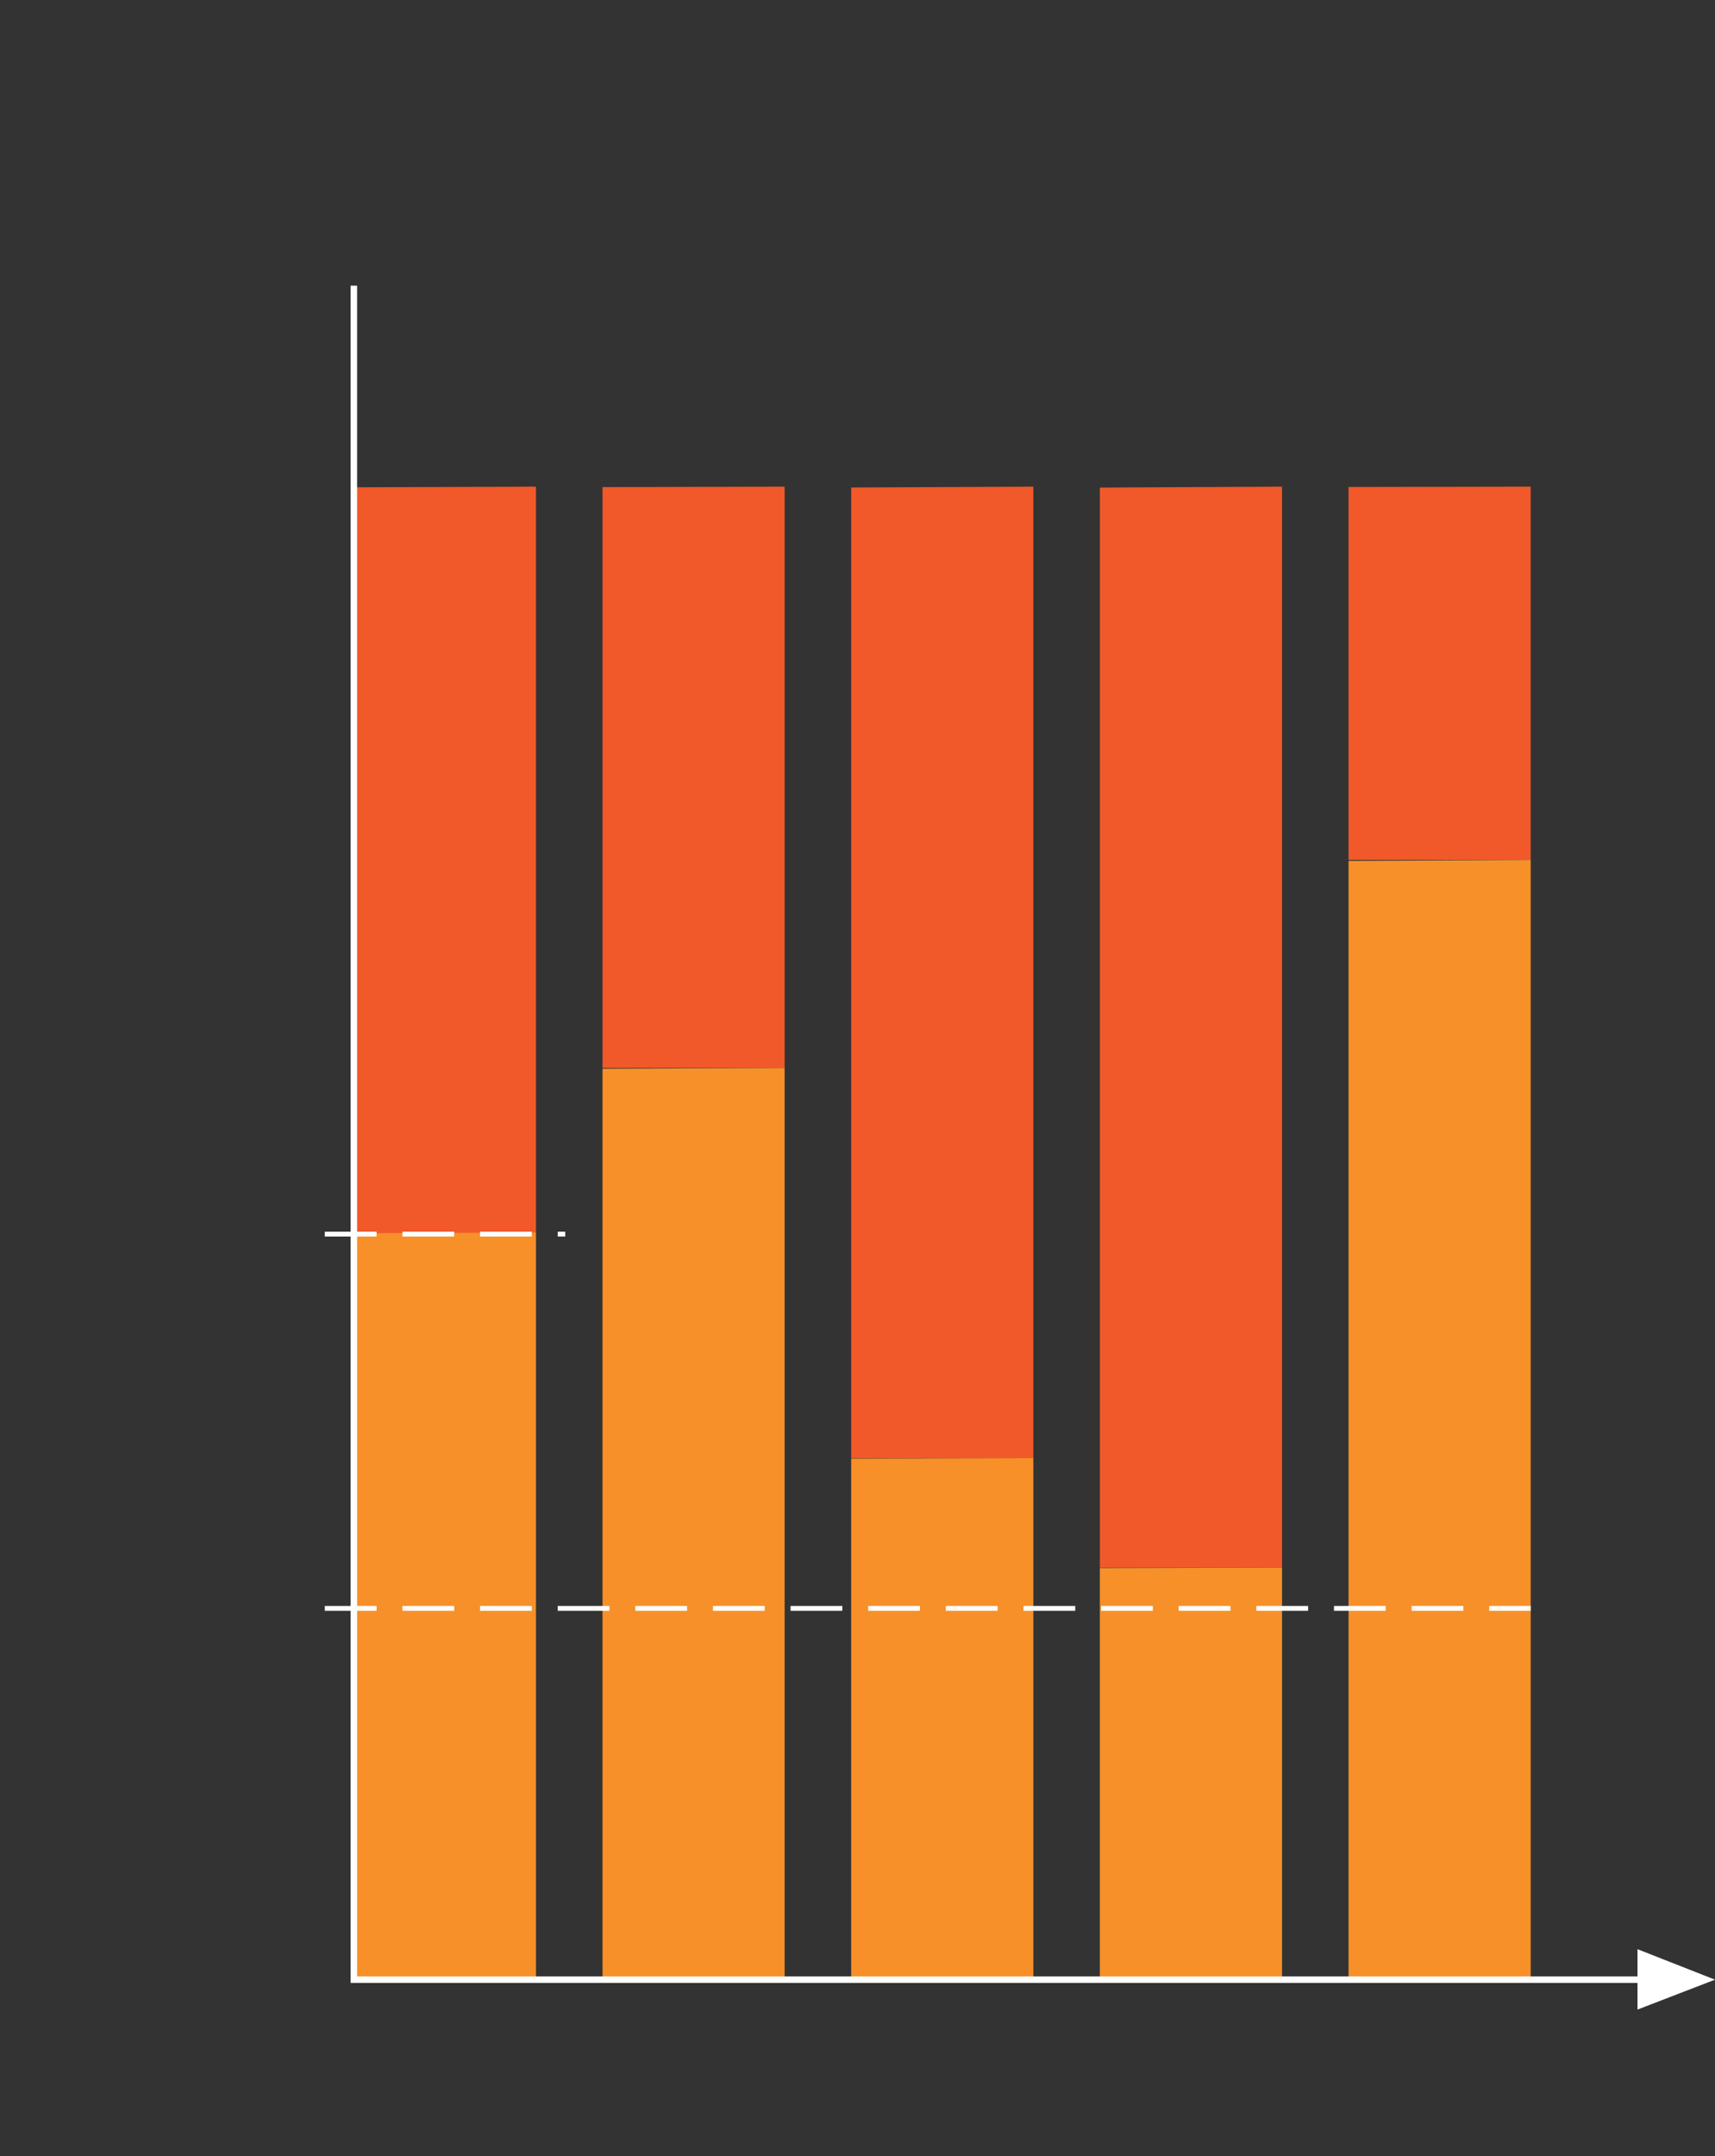 <?xml version="1.0" encoding="UTF-8"?><svg id="Stock_Margin_Diagram" xmlns="http://www.w3.org/2000/svg" viewBox="0 0 265.11 333.19"><rect x="0" y="0" width="265.11" height="333.19" fill="#333333" stroke="none"/><defs><style>.cls-1,.cls-2{fill:none;stroke:#fff;stroke-miterlimit:10;}.cls-3{fill:#f79029;}.cls-2{stroke-dasharray:8 4;stroke-width:.75px;}.cls-4{fill:#fff;}.cls-5{fill:#f1592a;}</style></defs><polygon class="cls-5" points="82.85 75.21 54.7 75.31 54.7 190.57 82.85 190.57 82.85 75.21"/><polygon class="cls-3" points="82.85 190.48 54.7 190.58 54.7 305.94 82.85 305.94 82.85 190.48"/><polygon class="cls-5" points="121.29 75.21 93.14 75.28 93.14 165.04 121.29 165.04 121.29 75.21"/><polygon class="cls-3" points="121.29 165.04 93.14 165.16 93.14 305.94 121.29 305.94 121.29 165.04"/><polygon class="cls-5" points="159.74 75.21 131.58 75.34 131.58 225.34 159.74 225.34 159.74 75.21"/><polygon class="cls-3" points="159.74 225.34 131.58 225.41 131.58 305.94 159.74 305.94 159.74 225.34"/><polygon class="cls-5" points="198.18 75.21 170.02 75.35 170.02 242.28 198.18 242.28 198.18 75.21"/><polygon class="cls-3" points="198.18 242.28 170.02 242.34 170.02 305.94 198.18 305.94 198.18 242.28"/><polygon class="cls-5" points="236.62 75.21 208.46 75.26 208.46 132.89 236.62 132.89 236.62 75.21"/><polygon class="cls-3" points="236.62 132.89 208.46 133.04 208.46 305.94 236.62 305.94 236.62 132.89"/><polyline class="cls-1" points="253.62 305.94 54.7 305.94 54.7 44.15"/><polygon class="cls-4" points="265.11 305.94 253.13 310.56 253.13 301.23 265.11 305.94"/><line class="cls-2" x1="50.21" y1="248.56" x2="236.62" y2="248.56"/><line class="cls-2" x1="50.21" y1="190.72" x2="87.38" y2="190.72"/></svg>